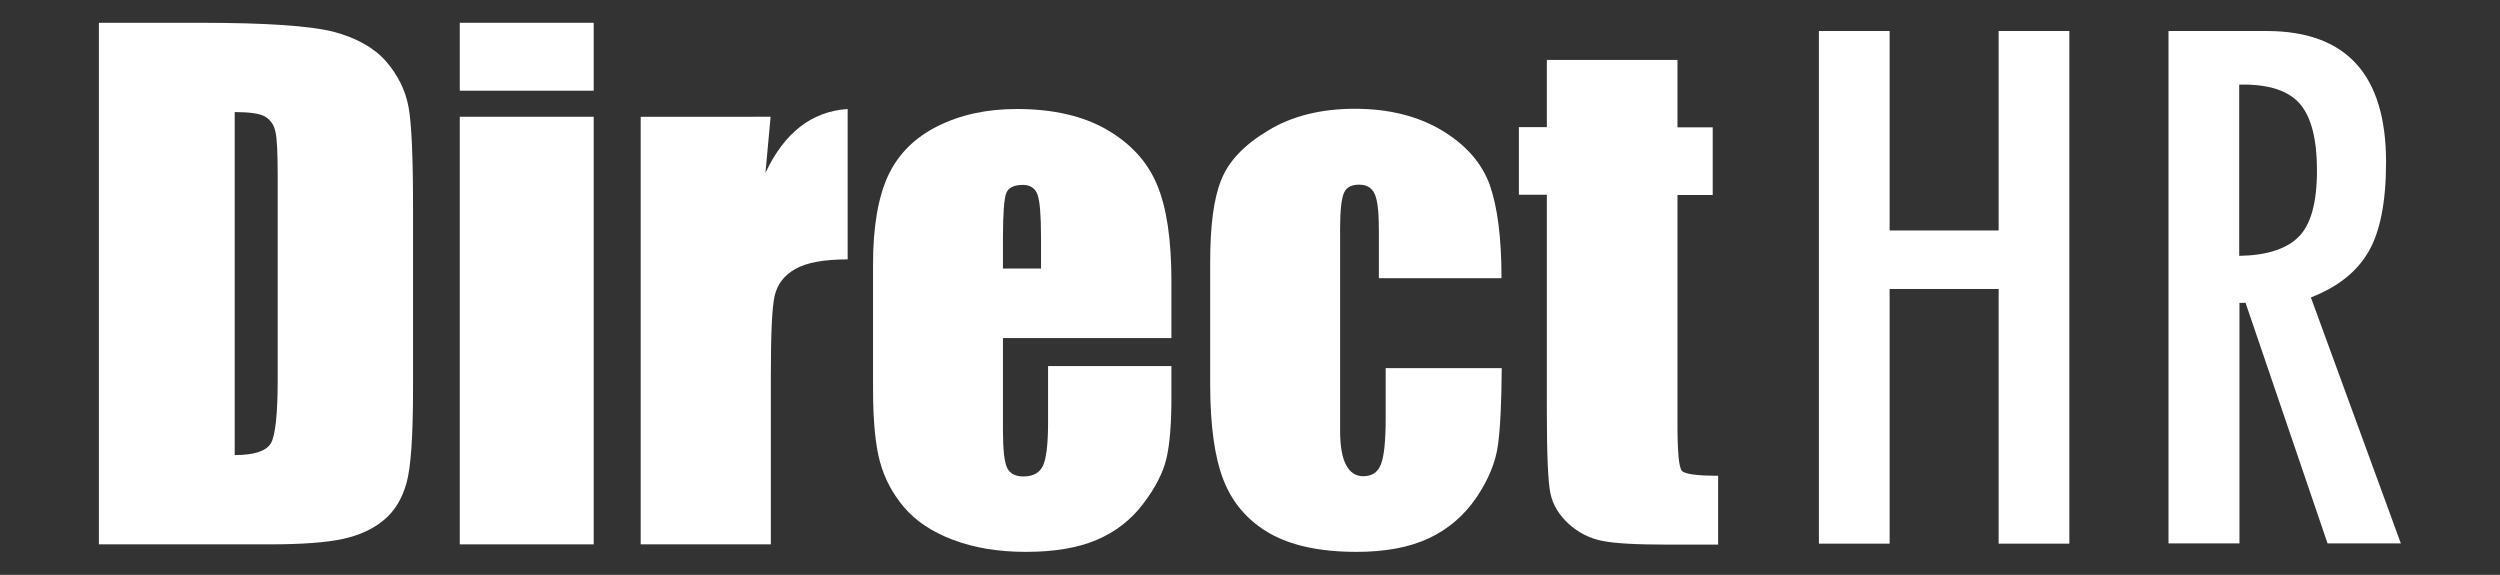 <?xml version="1.0" encoding="utf-8"?>
<!-- Generator: Adobe Illustrator 19.0.0, SVG Export Plug-In . SVG Version: 6.00 Build 0)  -->
<svg version="1.1" id="图层_1" xmlns="http://www.w3.org/2000/svg" xmlns:xlink="http://www.w3.org/1999/xlink" x="0px" y="0px"
	 width="1064.1px" height="244.7px" viewBox="0 0 1064.1 244.7" style="enable-background:new 0 0 1064.1 244.7;"
	 xml:space="preserve">
<rect x="0" y="0" width="1064.1" height="244.7" fill="#333333" stroke="none"/>
<g>
	<path style="fill:#FFFFFF;" d="M498.6,143.9h-71.7v39.4c0,8.2,0.6,13.5,1.8,15.9c1.2,2.4,3.5,3.6,6.9,3.6c4.2,0,7-1.6,8.4-4.7
		c1.4-3.2,2.1-9.3,2.1-18.3v-24h52.5v13.4c0,11.3-0.7,19.9-2.1,25.9c-1.4,6-4.7,12.5-9.9,19.3c-5.2,6.9-11.8,12-19.8,15.4
		c-8,3.4-18,5.1-30.1,5.1c-11.7,0-22-1.7-31-5.1c-9-3.4-15.9-8-20.9-13.9c-5-5.9-8.4-12.4-10.3-19.5c-1.9-7.1-2.9-17.4-2.9-30.9
		v-53.1c0-15.9,2.2-28.5,6.4-37.6c4.3-9.2,11.3-16.2,21.1-21.1c9.8-4.9,21-7.3,33.7-7.3c15.5,0,28.4,3,38.5,8.9
		c10.1,5.9,17.2,13.7,21.2,23.4c4.1,9.7,6.1,23.4,6.1,41.1V143.9z M443.1,114.3V101c0-9.4-0.5-15.5-1.5-18.2c-1-2.7-3.1-4.1-6.2-4.1
		c-3.8,0-6.2,1.2-7.1,3.5c-0.9,2.3-1.4,8.6-1.4,18.8v13.3H443.1z"/>
	<path style="fill:#FFFFFF;" d="M42.1,9.7h43.2c27.9,0,46.7,1.3,56.6,3.8c9.8,2.6,17.3,6.8,22.4,12.6c5.1,5.9,8.3,12.4,9.6,19.5
		c1.3,7.2,1.9,21.3,1.9,42.3v77.8c0,19.9-0.9,33.3-2.8,40c-1.9,6.7-5.1,12-9.8,15.8c-4.6,3.8-10.4,6.4-17.3,7.9
		c-6.9,1.5-17.2,2.3-31,2.3H42.1V9.7z M99.9,47.7v146c8.3,0,13.4-1.7,15.4-5c1.9-3.3,2.9-12.4,2.9-27.2V75.2c0-10.1-0.3-16.5-1-19.3
		c-0.6-2.8-2.1-4.9-4.4-6.3C110.5,48.3,106.2,47.7,99.9,47.7z"/>
	<rect x="195.7" y="9.7" style="fill:#FFFFFF;" width="57" height="28.9"/>
	<rect x="195.7" y="49.7" style="fill:#FFFFFF;" width="57" height="182"/>
	<path style="fill:#FFFFFF;" d="M328,49.7l-2.2,23.9c8-17.1,19.7-26.2,35-27.2v64c-10.2,0-17.6,1.4-22.3,4.1
		c-4.8,2.7-7.7,6.6-8.8,11.5c-1.1,4.9-1.6,16.2-1.6,33.8v71.9h-55.4v-182H328z"/>
	<path style="fill:#FFFFFF;" d="M639.1,118.4h-52.2v-21c0-7.3-0.6-12.3-1.8-14.9c-1.2-2.6-3.4-3.9-6.6-3.9c-3.2,0-5.4,1.1-6.4,3.4
		c-1.1,2.3-1.7,7.4-1.7,15.4v85.8c0,6.5,0.8,11.4,2.5,14.6c1.6,3.2,4.1,4.9,7.3,4.9c3.8,0,6.3-1.7,7.6-5.1c1.3-3.4,2-9.8,2-19.2
		v-21.7h49.4c-0.1,14.5-0.6,25.4-1.6,32.7c-1,7.3-4,14.7-9.2,22.4c-5.2,7.6-11.9,13.4-20.2,17.3c-8.3,3.9-18.6,5.8-30.8,5.8
		c-15.6,0-28-2.7-37.2-8c-9.1-5.3-15.6-12.8-19.4-22.5c-3.8-9.6-5.7-23.3-5.7-41.1v-51.7c0-15.5,1.5-27.1,4.7-35
		c3.1-7.9,9.7-14.9,19.9-21c10.1-6.2,22.5-9.3,37-9.3c14.4,0,26.8,3.1,37,9.2c10.2,6.1,17,13.9,20.4,23.2
		C637.4,88.1,639.1,101.3,639.1,118.4z"/>
	<path style="fill:#FFFFFF;" d="M714,25.5v28.7H729v28.8H714v97.4c0,12,0.6,18.7,1.9,20c1.2,1.4,6.4,2.1,15.4,2.1v29.3h-22.4
		c-12.6,0-21.6-0.5-27-1.6c-5.4-1.1-10.1-3.5-14.3-7.3c-4.1-3.8-6.7-8.1-7.7-13c-1-4.9-1.5-16.4-1.5-34.5V82.9h-11.9V54.1h11.9V25.5
		H714z"/>
	<g>
		<path style="fill:#FFFFFF;" d="M774.2,13.2h30.1v84.9h46.4V13.2h30.1v218.2h-30.1V123h-46.4v108.4h-30.1V13.2z"/>
		<path style="fill:#FFFFFF;" d="M1021.9,231.3h-31.2l-34.9-102.4h-2.6v102.4H923V13.2h41.7c34,0,50.9,18.6,50.9,55.8
			c0,16.9-2.5,29.6-7.5,38.2c-5,8.6-13.2,15-24.5,19.4L1021.9,231.3z M953.1,108.9c11.7-0.2,20.1-2.9,25.3-8.1
			c5.2-5.2,7.8-14.6,7.8-28.3c0-13.1-2.4-22.5-7.1-28.1c-4.7-5.6-12.8-8.4-24.2-8.4h-1.8V108.9z"/>
	</g>
</g>
</svg>
